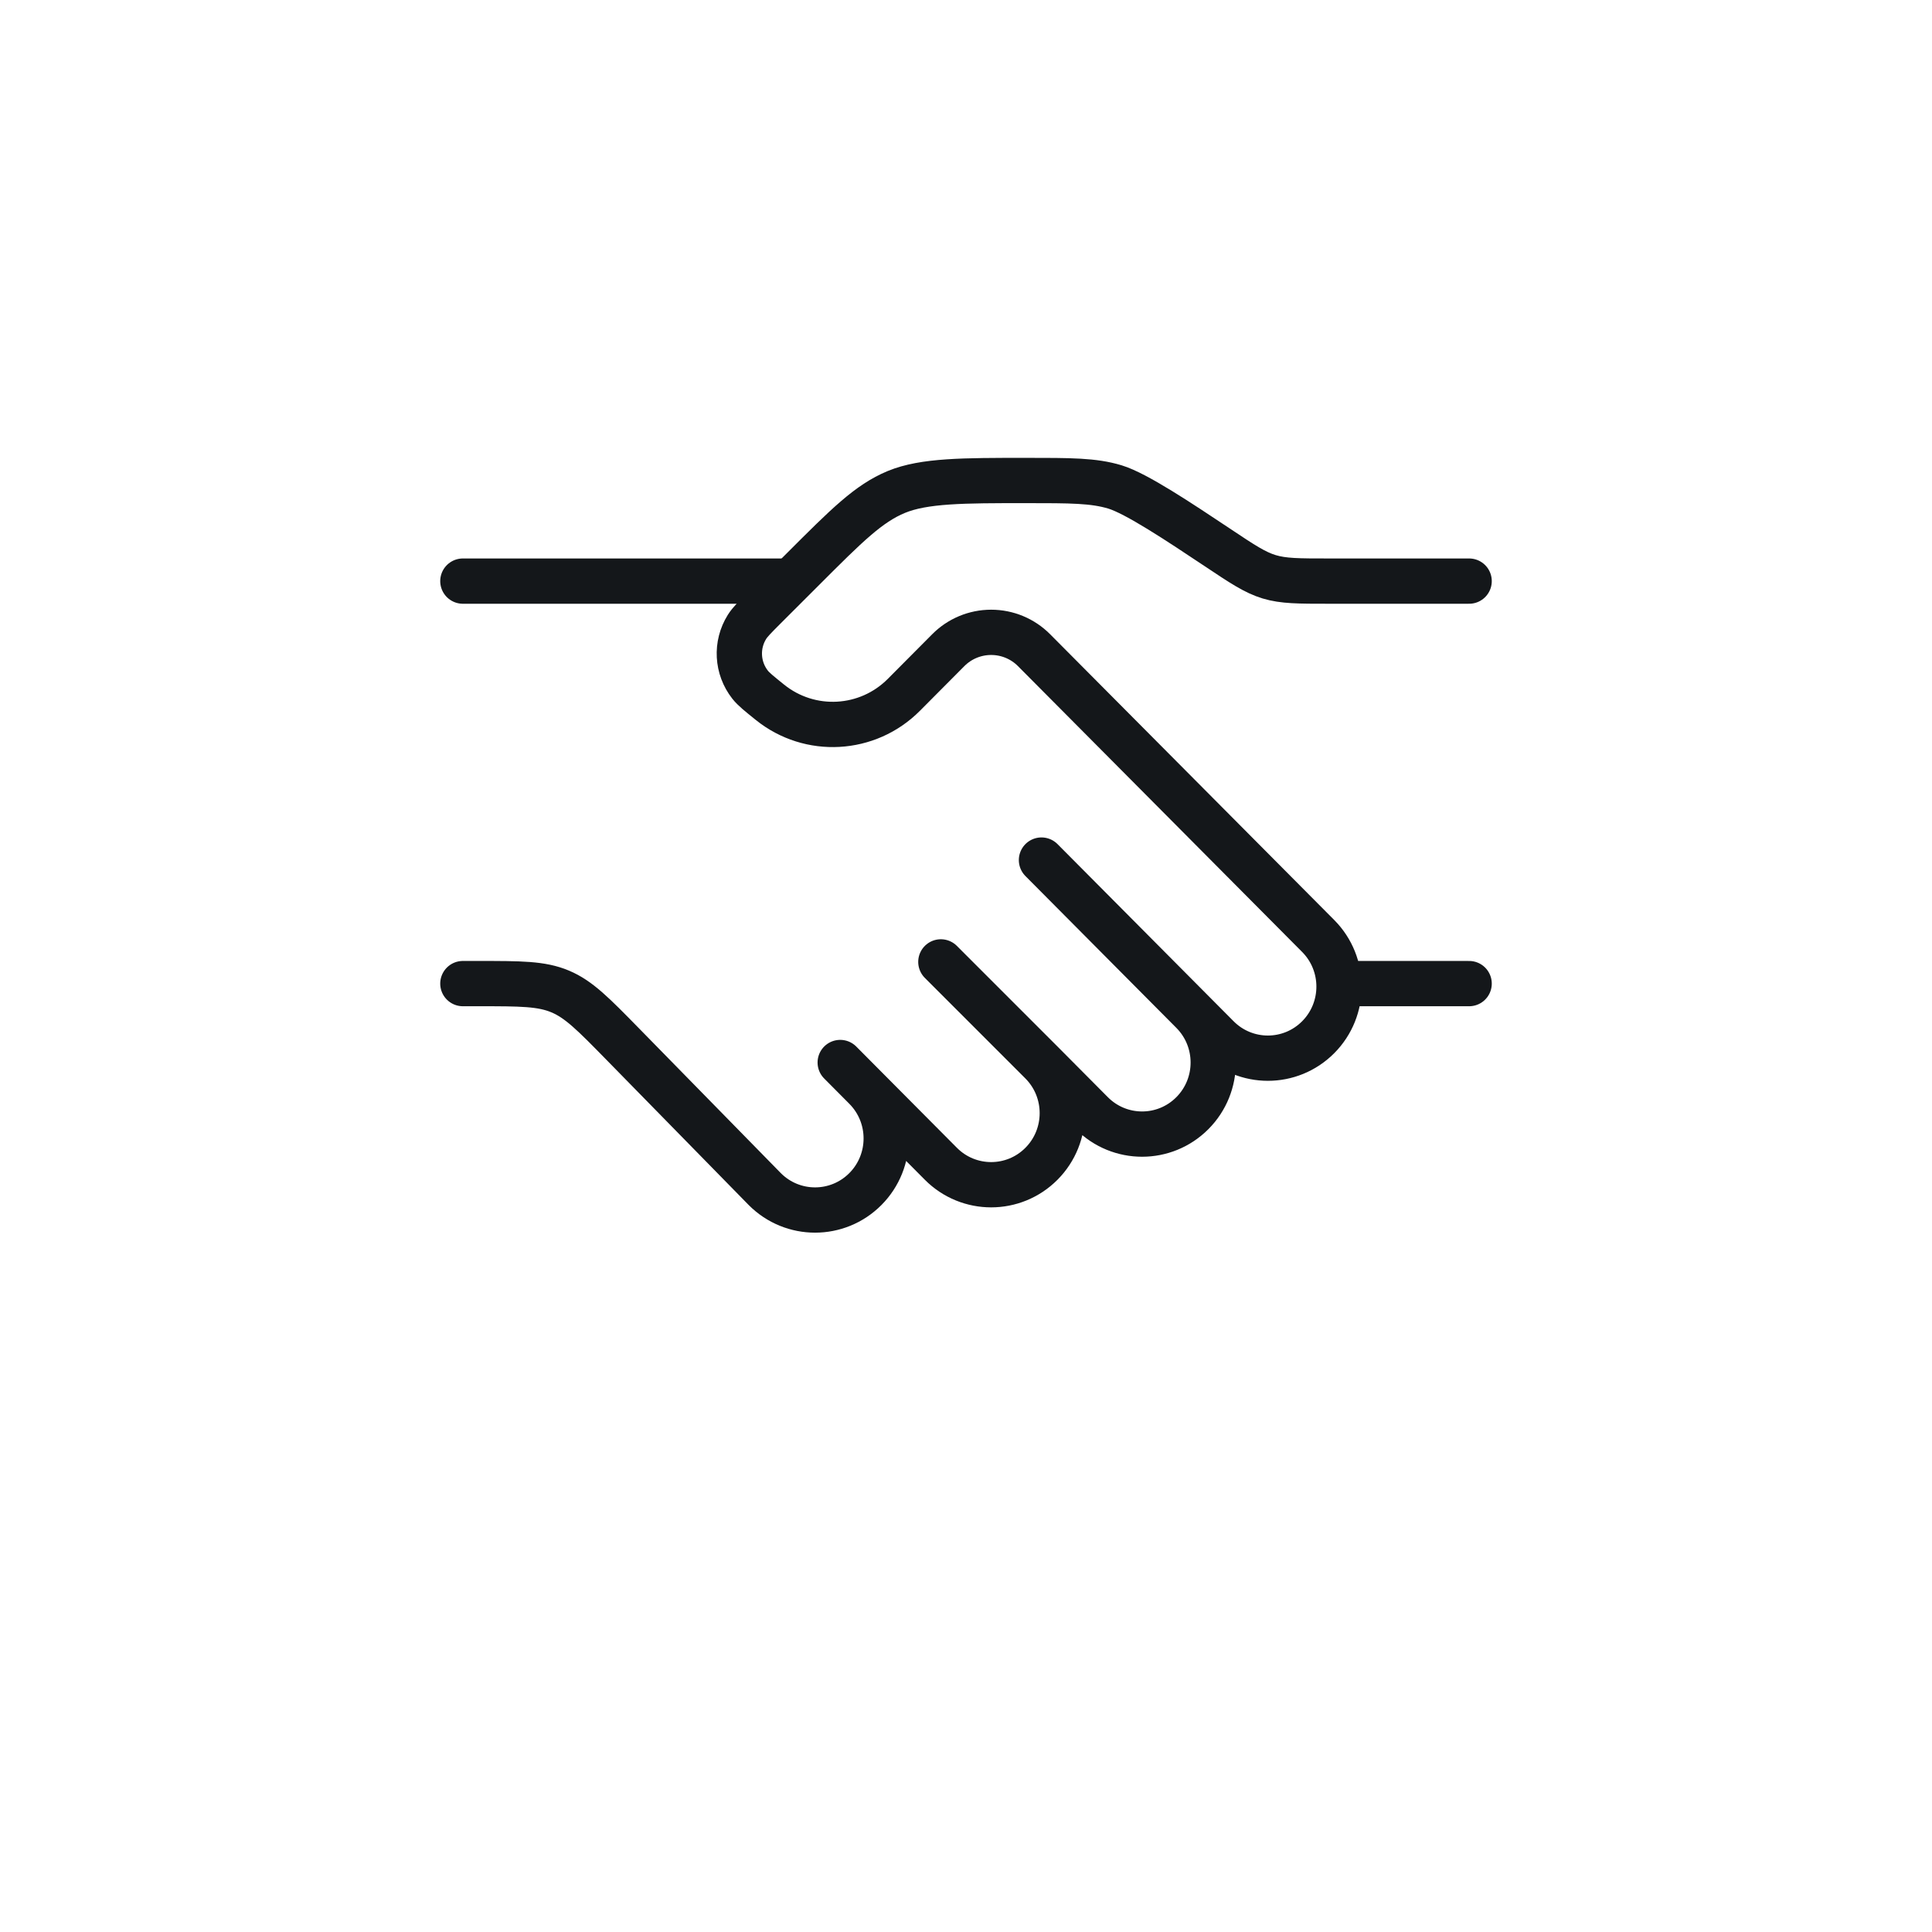 <svg width="64" height="64" viewBox="0 0 64 64" fill="none" xmlns="http://www.w3.org/2000/svg">
<path d="M48.667 19.25H44.019C43.017 19.25 42.516 19.25 42.043 19.107C41.571 18.964 41.154 18.686 40.321 18.13C39.07 17.297 37.644 16.346 36.935 16.131C36.227 15.917 35.475 15.917 33.972 15.917C31.928 15.917 30.611 15.917 29.692 16.297C28.773 16.678 28.051 17.401 26.606 18.846L25.334 20.117C25.008 20.443 24.846 20.606 24.745 20.767C24.372 21.363 24.414 22.128 24.848 22.681C24.965 22.83 25.145 22.974 25.504 23.263C26.83 24.331 28.742 24.224 29.943 23.016L31.413 21.538C31.789 21.159 32.3 20.947 32.833 20.947V20.947C33.367 20.947 33.878 21.159 34.254 21.538L43.667 31.006C44.587 31.932 44.587 33.433 43.667 34.359C42.746 35.285 41.254 35.285 40.333 34.359L39.5 33.521M39.5 33.521L34.5 28.491M39.5 33.521C40.42 34.447 40.42 35.948 39.5 36.874C38.58 37.8 37.087 37.8 36.167 36.874L34.5 35.197M34.5 35.197C35.42 36.123 35.42 37.625 34.5 38.551C33.58 39.477 32.087 39.477 31.167 38.551L28.667 36.036M34.5 35.197L31.167 31.864M28.667 36.036L27.833 35.197M28.667 36.036C29.587 36.962 29.587 38.463 28.667 39.389C27.746 40.315 26.254 40.315 25.333 39.389L20.627 34.585C19.66 33.598 19.177 33.104 18.557 32.844C17.938 32.583 17.247 32.583 15.865 32.583H15.333" stroke="#14171A" stroke-width="1.5" stroke-linecap="round" stroke-linejoin="round"/>
<path d="M48.667 32.583H44.5" stroke="#14171A" stroke-width="1.5" stroke-linecap="round"/>
<path d="M26.167 19.25H15.333" stroke="#14171A" stroke-width="1.5" stroke-linecap="round"/>
</svg>
